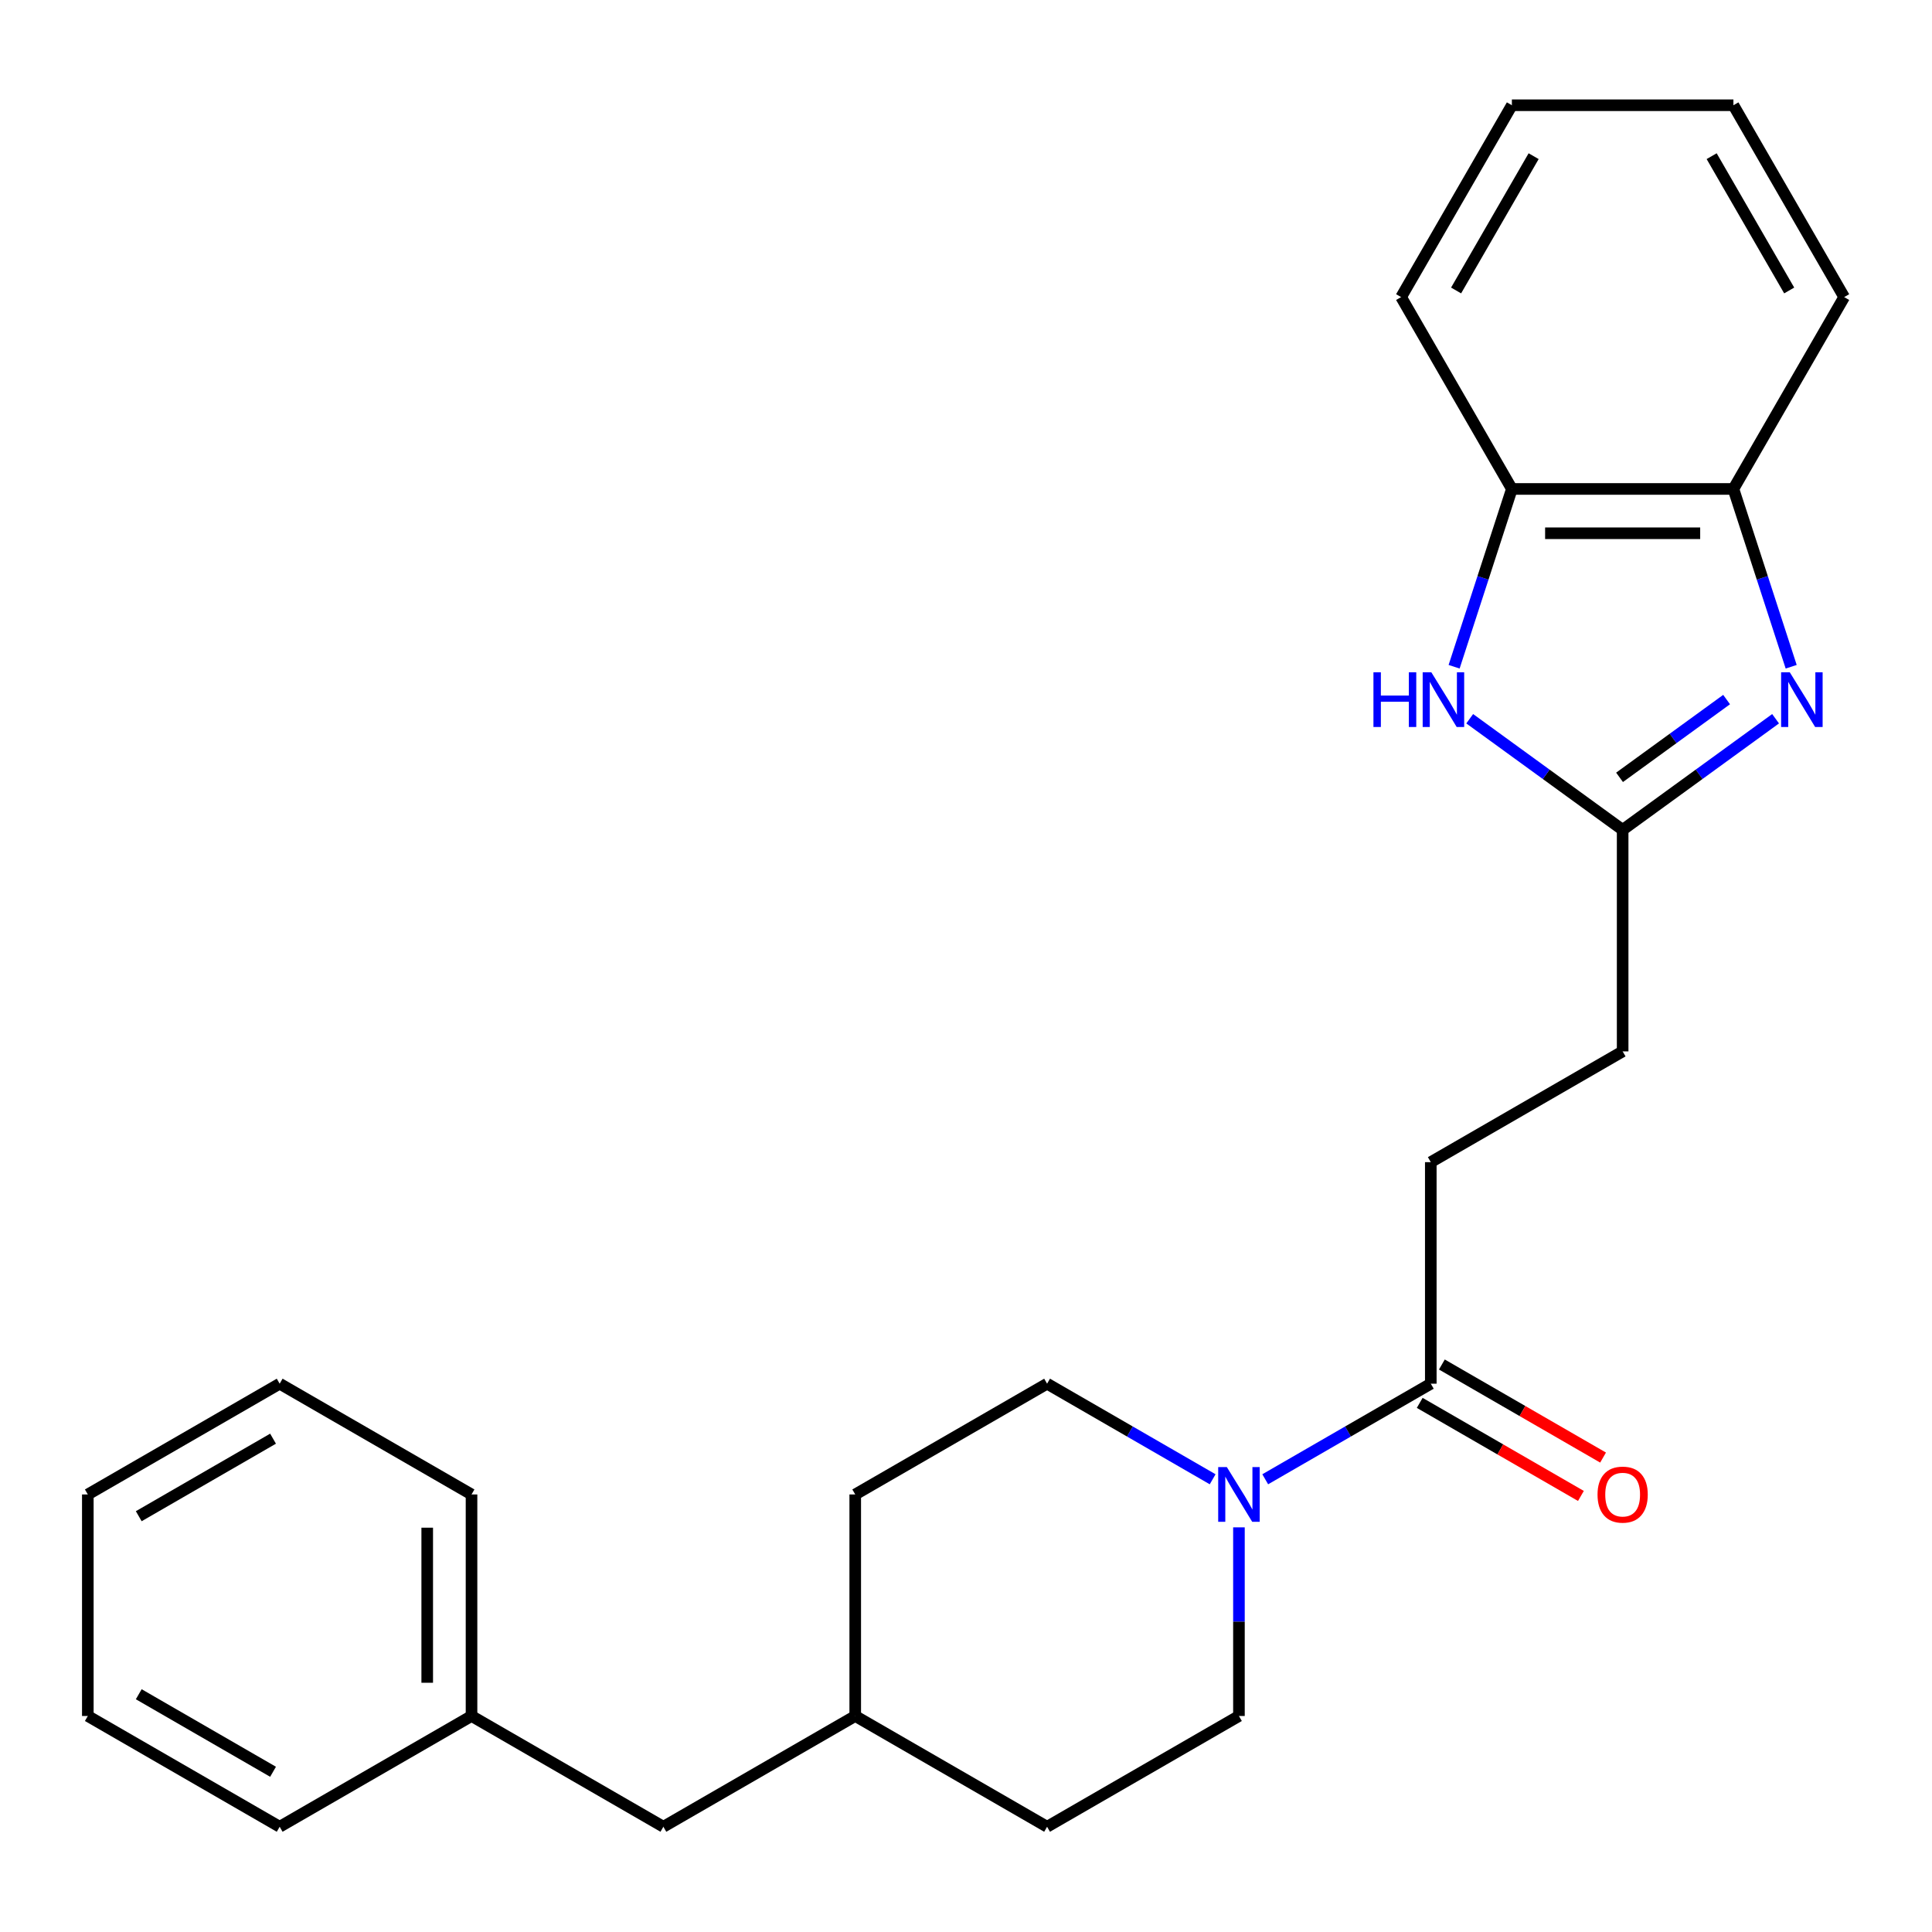 <?xml version='1.0' encoding='iso-8859-1'?>
<svg version='1.1' baseProfile='full'
              xmlns='http://www.w3.org/2000/svg'
                      xmlns:rdkit='http://www.rdkit.org/xml'
                      xmlns:xlink='http://www.w3.org/1999/xlink'
                  xml:space='preserve'
width='1000px' height='1000px' viewBox='0 0 1000 1000'>
<!-- END OF HEADER -->
<rect style='opacity:1.0;fill:#FFFFFF;stroke:none' width='1000' height='1000' x='0' y='0'> </rect>
<path class='bond-0' d='M 919.04,372.019 L 879.46,400.776' style='fill:none;fill-rule:evenodd;stroke:#0000FF;stroke-width:6px;stroke-linecap:butt;stroke-linejoin:miter;stroke-opacity:1' />
<path class='bond-0' d='M 879.46,400.776 L 839.88,429.532' style='fill:none;fill-rule:evenodd;stroke:#000000;stroke-width:6px;stroke-linecap:butt;stroke-linejoin:miter;stroke-opacity:1' />
<path class='bond-0' d='M 893.686,362.093 L 865.98,382.222' style='fill:none;fill-rule:evenodd;stroke:#0000FF;stroke-width:6px;stroke-linecap:butt;stroke-linejoin:miter;stroke-opacity:1' />
<path class='bond-0' d='M 865.98,382.222 L 838.274,402.352' style='fill:none;fill-rule:evenodd;stroke:#000000;stroke-width:6px;stroke-linecap:butt;stroke-linejoin:miter;stroke-opacity:1' />
<path class='bond-4' d='M 927.114,345.107 L 912.163,299.093' style='fill:none;fill-rule:evenodd;stroke:#0000FF;stroke-width:6px;stroke-linecap:butt;stroke-linejoin:miter;stroke-opacity:1' />
<path class='bond-4' d='M 912.163,299.093 L 897.213,253.08' style='fill:none;fill-rule:evenodd;stroke:#000000;stroke-width:6px;stroke-linecap:butt;stroke-linejoin:miter;stroke-opacity:1' />
<path class='bond-1' d='M 839.88,429.532 L 800.3,400.776' style='fill:none;fill-rule:evenodd;stroke:#000000;stroke-width:6px;stroke-linecap:butt;stroke-linejoin:miter;stroke-opacity:1' />
<path class='bond-1' d='M 800.3,400.776 L 760.72,372.019' style='fill:none;fill-rule:evenodd;stroke:#0000FF;stroke-width:6px;stroke-linecap:butt;stroke-linejoin:miter;stroke-opacity:1' />
<path class='bond-10' d='M 839.88,429.532 L 839.88,544.197' style='fill:none;fill-rule:evenodd;stroke:#000000;stroke-width:6px;stroke-linecap:butt;stroke-linejoin:miter;stroke-opacity:1' />
<path class='bond-25' d='M 752.646,345.107 L 767.597,299.093' style='fill:none;fill-rule:evenodd;stroke:#0000FF;stroke-width:6px;stroke-linecap:butt;stroke-linejoin:miter;stroke-opacity:1' />
<path class='bond-25' d='M 767.597,299.093 L 782.547,253.08' style='fill:none;fill-rule:evenodd;stroke:#000000;stroke-width:6px;stroke-linecap:butt;stroke-linejoin:miter;stroke-opacity:1' />
<path class='bond-2' d='M 654.88,765.672 L 697.729,740.934' style='fill:none;fill-rule:evenodd;stroke:#0000FF;stroke-width:6px;stroke-linecap:butt;stroke-linejoin:miter;stroke-opacity:1' />
<path class='bond-2' d='M 697.729,740.934 L 740.577,716.196' style='fill:none;fill-rule:evenodd;stroke:#000000;stroke-width:6px;stroke-linecap:butt;stroke-linejoin:miter;stroke-opacity:1' />
<path class='bond-6' d='M 627.667,765.672 L 584.819,740.934' style='fill:none;fill-rule:evenodd;stroke:#0000FF;stroke-width:6px;stroke-linecap:butt;stroke-linejoin:miter;stroke-opacity:1' />
<path class='bond-6' d='M 584.819,740.934 L 541.97,716.196' style='fill:none;fill-rule:evenodd;stroke:#000000;stroke-width:6px;stroke-linecap:butt;stroke-linejoin:miter;stroke-opacity:1' />
<path class='bond-7' d='M 641.274,790.555 L 641.274,839.374' style='fill:none;fill-rule:evenodd;stroke:#0000FF;stroke-width:6px;stroke-linecap:butt;stroke-linejoin:miter;stroke-opacity:1' />
<path class='bond-7' d='M 641.274,839.374 L 641.274,888.194' style='fill:none;fill-rule:evenodd;stroke:#000000;stroke-width:6px;stroke-linecap:butt;stroke-linejoin:miter;stroke-opacity:1' />
<path class='bond-3' d='M 740.577,716.196 L 740.577,601.53' style='fill:none;fill-rule:evenodd;stroke:#000000;stroke-width:6px;stroke-linecap:butt;stroke-linejoin:miter;stroke-opacity:1' />
<path class='bond-8' d='M 734.844,726.126 L 776.562,750.212' style='fill:none;fill-rule:evenodd;stroke:#000000;stroke-width:6px;stroke-linecap:butt;stroke-linejoin:miter;stroke-opacity:1' />
<path class='bond-8' d='M 776.562,750.212 L 818.28,774.298' style='fill:none;fill-rule:evenodd;stroke:#FF0000;stroke-width:6px;stroke-linecap:butt;stroke-linejoin:miter;stroke-opacity:1' />
<path class='bond-8' d='M 746.31,706.265 L 788.028,730.351' style='fill:none;fill-rule:evenodd;stroke:#000000;stroke-width:6px;stroke-linecap:butt;stroke-linejoin:miter;stroke-opacity:1' />
<path class='bond-8' d='M 788.028,730.351 L 829.747,754.437' style='fill:none;fill-rule:evenodd;stroke:#FF0000;stroke-width:6px;stroke-linecap:butt;stroke-linejoin:miter;stroke-opacity:1' />
<path class='bond-5' d='M 897.213,253.08 L 782.547,253.08' style='fill:none;fill-rule:evenodd;stroke:#000000;stroke-width:6px;stroke-linecap:butt;stroke-linejoin:miter;stroke-opacity:1' />
<path class='bond-5' d='M 880.013,276.013 L 799.747,276.013' style='fill:none;fill-rule:evenodd;stroke:#000000;stroke-width:6px;stroke-linecap:butt;stroke-linejoin:miter;stroke-opacity:1' />
<path class='bond-16' d='M 897.213,253.08 L 954.545,153.777' style='fill:none;fill-rule:evenodd;stroke:#000000;stroke-width:6px;stroke-linecap:butt;stroke-linejoin:miter;stroke-opacity:1' />
<path class='bond-17' d='M 782.547,253.08 L 725.215,153.777' style='fill:none;fill-rule:evenodd;stroke:#000000;stroke-width:6px;stroke-linecap:butt;stroke-linejoin:miter;stroke-opacity:1' />
<path class='bond-12' d='M 541.97,716.196 L 442.667,773.528' style='fill:none;fill-rule:evenodd;stroke:#000000;stroke-width:6px;stroke-linecap:butt;stroke-linejoin:miter;stroke-opacity:1' />
<path class='bond-13' d='M 641.274,888.194 L 541.97,945.526' style='fill:none;fill-rule:evenodd;stroke:#000000;stroke-width:6px;stroke-linecap:butt;stroke-linejoin:miter;stroke-opacity:1' />
<path class='bond-9' d='M 740.577,601.53 L 839.88,544.197' style='fill:none;fill-rule:evenodd;stroke:#000000;stroke-width:6px;stroke-linecap:butt;stroke-linejoin:miter;stroke-opacity:1' />
<path class='bond-11' d='M 343.364,945.526 L 442.667,888.194' style='fill:none;fill-rule:evenodd;stroke:#000000;stroke-width:6px;stroke-linecap:butt;stroke-linejoin:miter;stroke-opacity:1' />
<path class='bond-15' d='M 343.364,945.526 L 244.061,888.194' style='fill:none;fill-rule:evenodd;stroke:#000000;stroke-width:6px;stroke-linecap:butt;stroke-linejoin:miter;stroke-opacity:1' />
<path class='bond-27' d='M 442.667,773.528 L 442.667,888.194' style='fill:none;fill-rule:evenodd;stroke:#000000;stroke-width:6px;stroke-linecap:butt;stroke-linejoin:miter;stroke-opacity:1' />
<path class='bond-14' d='M 541.97,945.526 L 442.667,888.194' style='fill:none;fill-rule:evenodd;stroke:#000000;stroke-width:6px;stroke-linecap:butt;stroke-linejoin:miter;stroke-opacity:1' />
<path class='bond-18' d='M 244.061,888.194 L 244.061,773.528' style='fill:none;fill-rule:evenodd;stroke:#000000;stroke-width:6px;stroke-linecap:butt;stroke-linejoin:miter;stroke-opacity:1' />
<path class='bond-18' d='M 221.128,870.994 L 221.128,790.728' style='fill:none;fill-rule:evenodd;stroke:#000000;stroke-width:6px;stroke-linecap:butt;stroke-linejoin:miter;stroke-opacity:1' />
<path class='bond-19' d='M 244.061,888.194 L 144.758,945.526' style='fill:none;fill-rule:evenodd;stroke:#000000;stroke-width:6px;stroke-linecap:butt;stroke-linejoin:miter;stroke-opacity:1' />
<path class='bond-21' d='M 954.545,153.777 L 897.213,54.474' style='fill:none;fill-rule:evenodd;stroke:#000000;stroke-width:6px;stroke-linecap:butt;stroke-linejoin:miter;stroke-opacity:1' />
<path class='bond-21' d='M 926.085,150.348 L 885.952,80.836' style='fill:none;fill-rule:evenodd;stroke:#000000;stroke-width:6px;stroke-linecap:butt;stroke-linejoin:miter;stroke-opacity:1' />
<path class='bond-26' d='M 725.215,153.777 L 782.547,54.474' style='fill:none;fill-rule:evenodd;stroke:#000000;stroke-width:6px;stroke-linecap:butt;stroke-linejoin:miter;stroke-opacity:1' />
<path class='bond-26' d='M 753.675,150.348 L 793.808,80.836' style='fill:none;fill-rule:evenodd;stroke:#000000;stroke-width:6px;stroke-linecap:butt;stroke-linejoin:miter;stroke-opacity:1' />
<path class='bond-23' d='M 244.061,773.528 L 144.758,716.196' style='fill:none;fill-rule:evenodd;stroke:#000000;stroke-width:6px;stroke-linecap:butt;stroke-linejoin:miter;stroke-opacity:1' />
<path class='bond-22' d='M 144.758,945.526 L 45.455,888.194' style='fill:none;fill-rule:evenodd;stroke:#000000;stroke-width:6px;stroke-linecap:butt;stroke-linejoin:miter;stroke-opacity:1' />
<path class='bond-22' d='M 141.329,917.066 L 71.817,876.933' style='fill:none;fill-rule:evenodd;stroke:#000000;stroke-width:6px;stroke-linecap:butt;stroke-linejoin:miter;stroke-opacity:1' />
<path class='bond-20' d='M 782.547,54.474 L 897.213,54.474' style='fill:none;fill-rule:evenodd;stroke:#000000;stroke-width:6px;stroke-linecap:butt;stroke-linejoin:miter;stroke-opacity:1' />
<path class='bond-24' d='M 45.455,888.194 L 45.455,773.528' style='fill:none;fill-rule:evenodd;stroke:#000000;stroke-width:6px;stroke-linecap:butt;stroke-linejoin:miter;stroke-opacity:1' />
<path class='bond-28' d='M 144.758,716.196 L 45.455,773.528' style='fill:none;fill-rule:evenodd;stroke:#000000;stroke-width:6px;stroke-linecap:butt;stroke-linejoin:miter;stroke-opacity:1' />
<path class='bond-28' d='M 141.329,744.656 L 71.817,784.789' style='fill:none;fill-rule:evenodd;stroke:#000000;stroke-width:6px;stroke-linecap:butt;stroke-linejoin:miter;stroke-opacity:1' />
<path  class='atom-0' d='M 926.386 347.973
L 935.666 362.973
Q 936.586 364.453, 938.066 367.133
Q 939.546 369.813, 939.626 369.973
L 939.626 347.973
L 943.386 347.973
L 943.386 376.293
L 939.506 376.293
L 929.546 359.893
Q 928.386 357.973, 927.146 355.773
Q 925.946 353.573, 925.586 352.893
L 925.586 376.293
L 921.906 376.293
L 921.906 347.973
L 926.386 347.973
' fill='#0000FF'/>
<path  class='atom-2' d='M 710.894 347.973
L 714.734 347.973
L 714.734 360.013
L 729.214 360.013
L 729.214 347.973
L 733.054 347.973
L 733.054 376.293
L 729.214 376.293
L 729.214 363.213
L 714.734 363.213
L 714.734 376.293
L 710.894 376.293
L 710.894 347.973
' fill='#0000FF'/>
<path  class='atom-2' d='M 740.854 347.973
L 750.134 362.973
Q 751.054 364.453, 752.534 367.133
Q 754.014 369.813, 754.094 369.973
L 754.094 347.973
L 757.854 347.973
L 757.854 376.293
L 753.974 376.293
L 744.014 359.893
Q 742.854 357.973, 741.614 355.773
Q 740.414 353.573, 740.054 352.893
L 740.054 376.293
L 736.374 376.293
L 736.374 347.973
L 740.854 347.973
' fill='#0000FF'/>
<path  class='atom-3' d='M 635.014 759.368
L 644.294 774.368
Q 645.214 775.848, 646.694 778.528
Q 648.174 781.208, 648.254 781.368
L 648.254 759.368
L 652.014 759.368
L 652.014 787.688
L 648.134 787.688
L 638.174 771.288
Q 637.014 769.368, 635.774 767.168
Q 634.574 764.968, 634.214 764.288
L 634.214 787.688
L 630.534 787.688
L 630.534 759.368
L 635.014 759.368
' fill='#0000FF'/>
<path  class='atom-9' d='M 826.88 773.608
Q 826.88 766.808, 830.24 763.008
Q 833.6 759.208, 839.88 759.208
Q 846.16 759.208, 849.52 763.008
Q 852.88 766.808, 852.88 773.608
Q 852.88 780.488, 849.48 784.408
Q 846.08 788.288, 839.88 788.288
Q 833.64 788.288, 830.24 784.408
Q 826.88 780.528, 826.88 773.608
M 839.88 785.088
Q 844.2 785.088, 846.52 782.208
Q 848.88 779.288, 848.88 773.608
Q 848.88 768.048, 846.52 765.248
Q 844.2 762.408, 839.88 762.408
Q 835.56 762.408, 833.2 765.208
Q 830.88 768.008, 830.88 773.608
Q 830.88 779.328, 833.2 782.208
Q 835.56 785.088, 839.88 785.088
' fill='#FF0000'/>
</svg>
